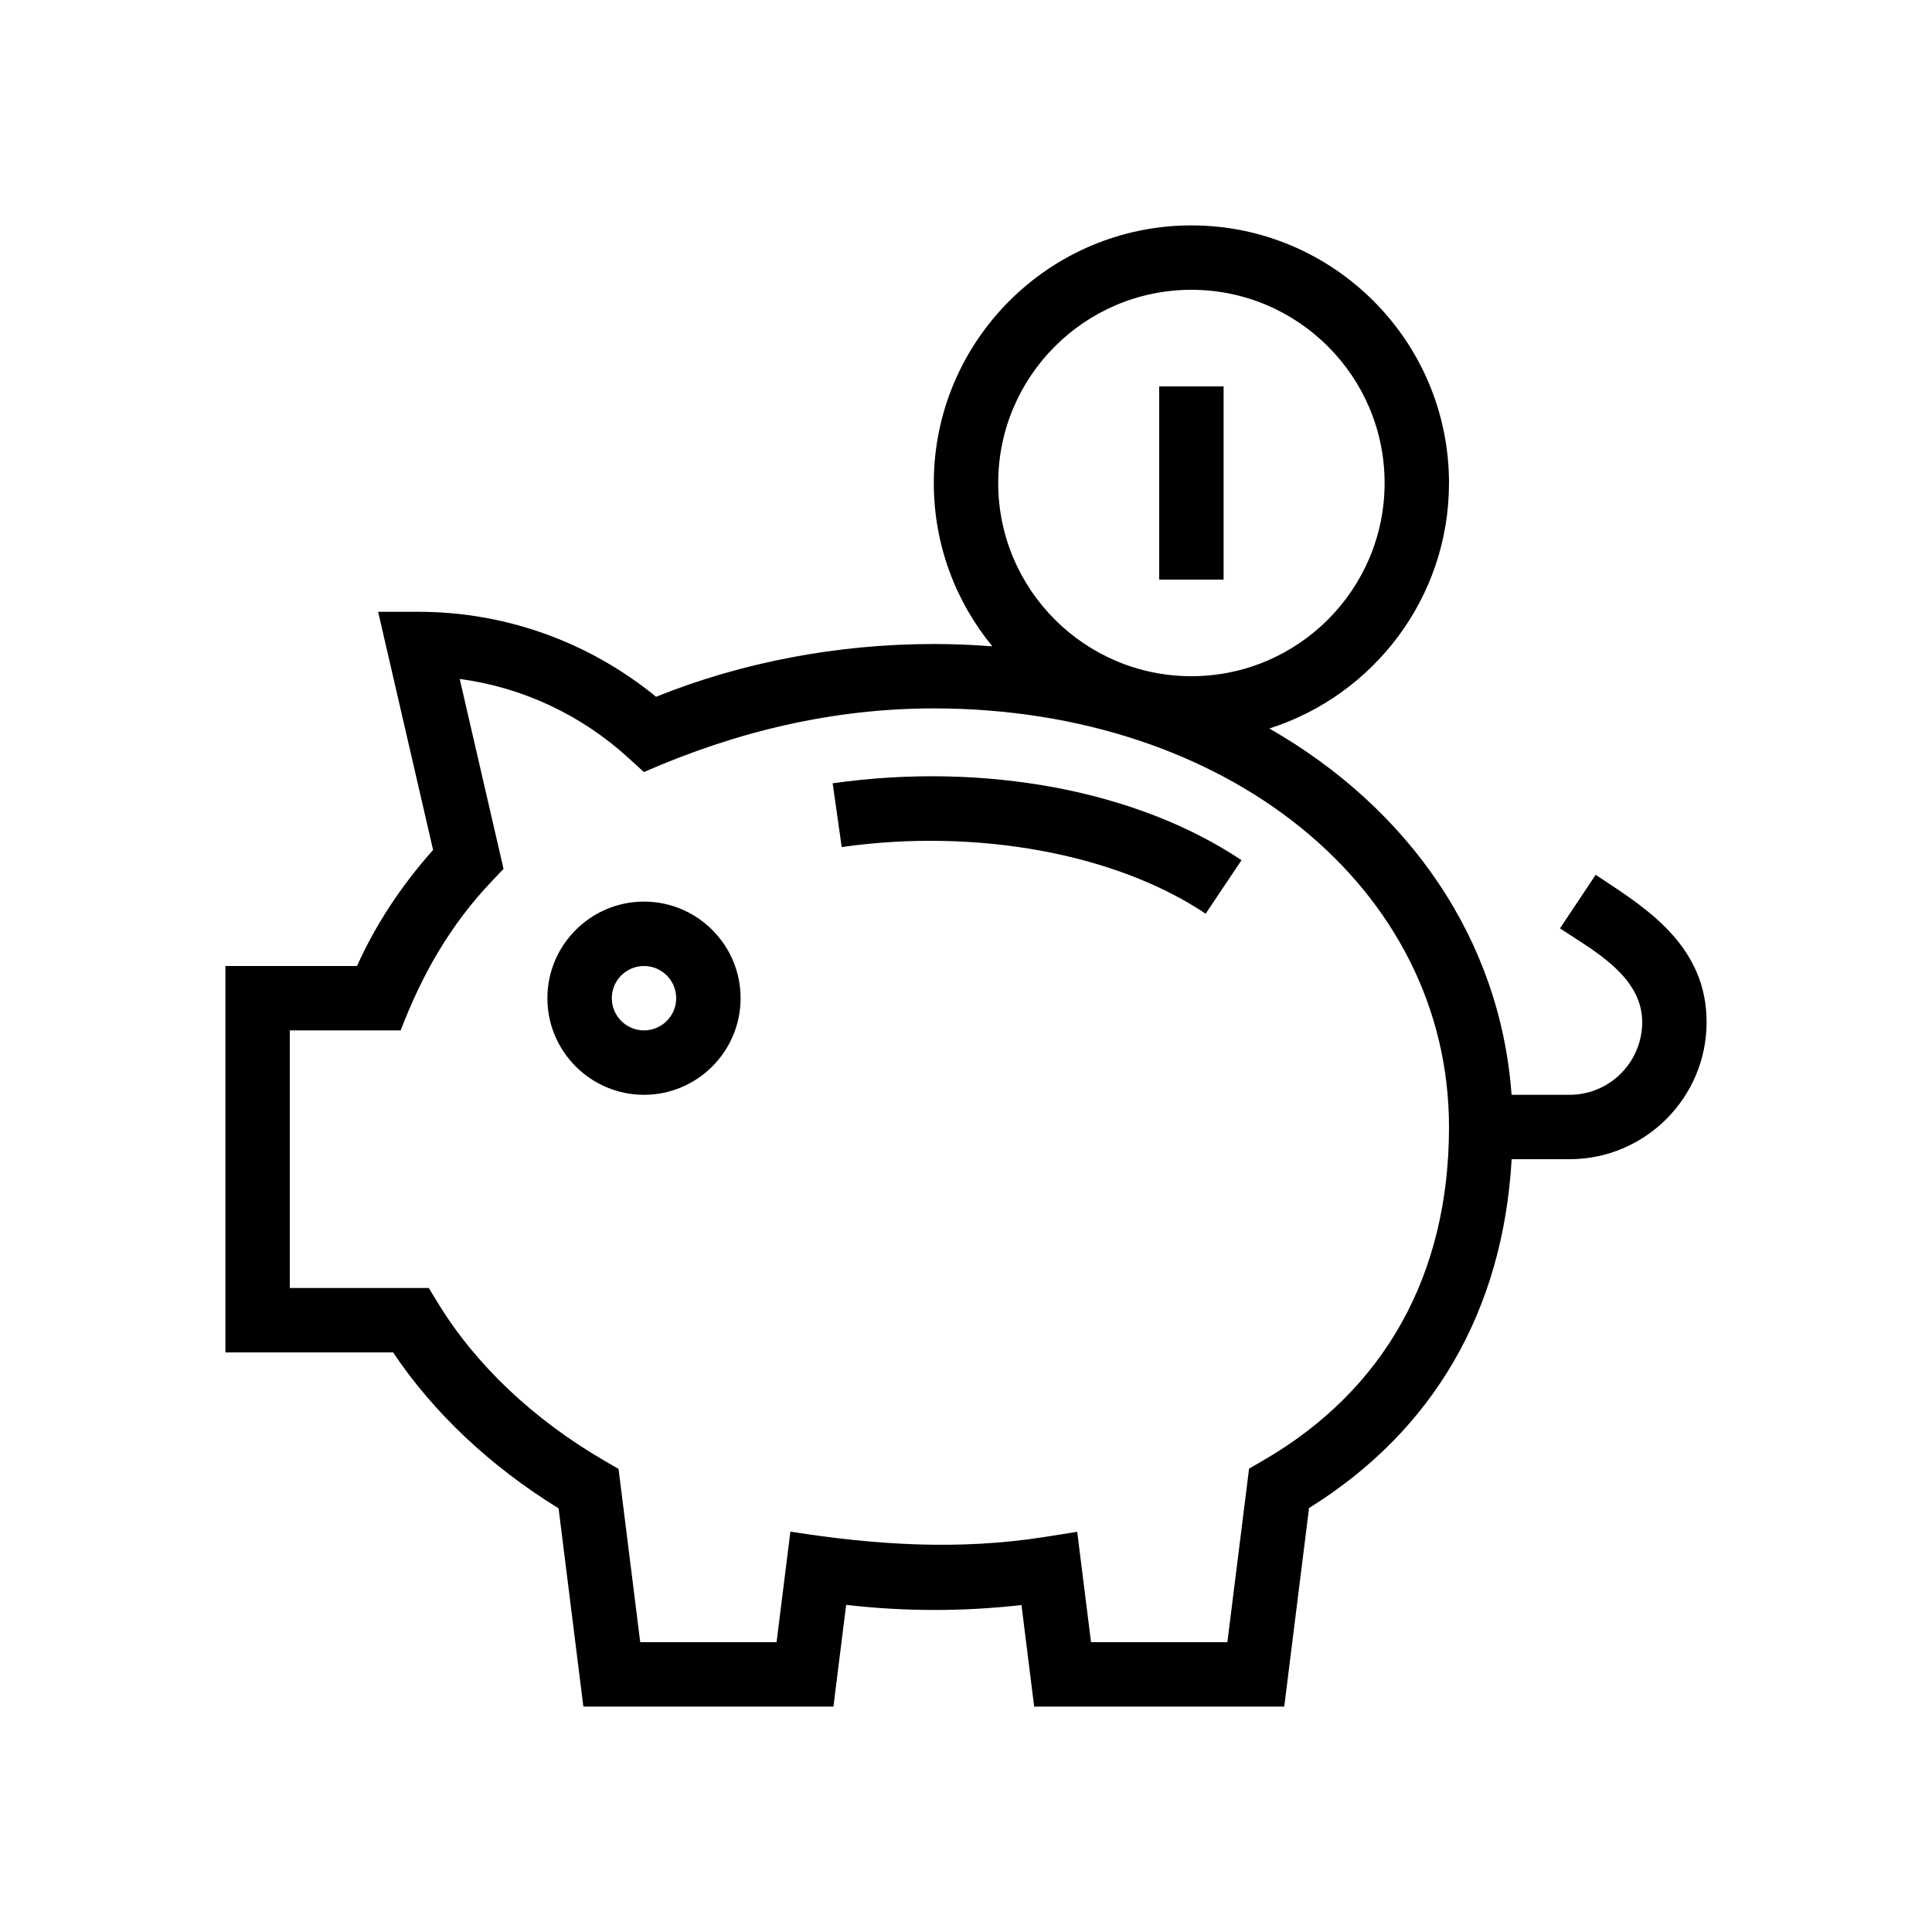 <svg xmlns="http://www.w3.org/2000/svg" xmlns:xlink="http://www.w3.org/1999/xlink" id="Outline" x="0px" y="0px" viewBox="0 0 60 60" xml:space="preserve"><g>	<path d="M25.859,24.326l0.281,1.98c4.179-0.594,8.509,0.199,11.303,2.07l1.113-1.662  C35.323,24.549,30.578,23.656,25.859,24.326z"></path>	<path d="M49.82,27.344l-0.265-0.176l-1.109,1.664C49.479,29.516,51,30.317,51,31.743  C51,32.988,49.988,34,48.743,34H46.943c-0.348-4.823-3.179-8.89-7.523-11.376  C42.651,21.596,45,18.568,45,15c0-4.411-3.589-8-8-8s-8,3.589-8,8c0,1.924,0.683,3.69,1.818,5.072  C30.222,20.026,29.616,20,29,20c-2.992,0-5.959,0.565-8.625,1.639C18.289,19.933,15.694,19,13,19h-1.257  l1.707,7.396C12.449,27.521,11.658,28.729,11.088,30H7v12h5.208c1.255,1.875,3.017,3.535,5.139,4.843  L18.117,53h7.766l0.395-3.159c1.842,0.212,3.656,0.208,5.445,0.005L32.117,53h7.766l0.771-6.167  C44.533,44.421,46.676,40.69,46.946,36h1.797C51.09,36,53,34.09,53,31.743  C53,29.443,51.237,28.279,49.82,27.344z M37,9c3.309,0,6,2.691,6,6s-2.691,6-6,6s-6-2.691-6-6S33.691,9,37,9z   M39.221,45.361l-0.43,0.249L38.117,51h-4.234l-0.429-3.428l-1.02,0.161  c-2.652,0.418-5.251,0.249-7.888-0.167L24.117,51h-4.234l-0.673-5.381l-0.429-0.249  c-2.211-1.284-4-2.975-5.173-4.892L13.316,40H9v-8h3.443c0.663-1.733,1.537-3.273,2.824-4.626  l0.371-0.39l-1.361-5.899c1.941,0.26,3.767,1.109,5.24,2.454l0.48,0.438  C22.866,22.721,25.855,22,29,22c9.122,0,16,5.589,16,13C45,39.59,43.001,43.173,39.221,45.361z"></path>	<path d="M20,28c-1.654,0-3,1.346-3,3s1.346,3,3,3s3-1.346,3-3S21.654,28,20,28z M20,32c-0.551,0-1-0.449-1-1  s0.449-1,1-1s1,0.449,1,1S20.551,32,20,32z"></path>	<rect x="36" y="12" width="2" height="6"></rect></g></svg>